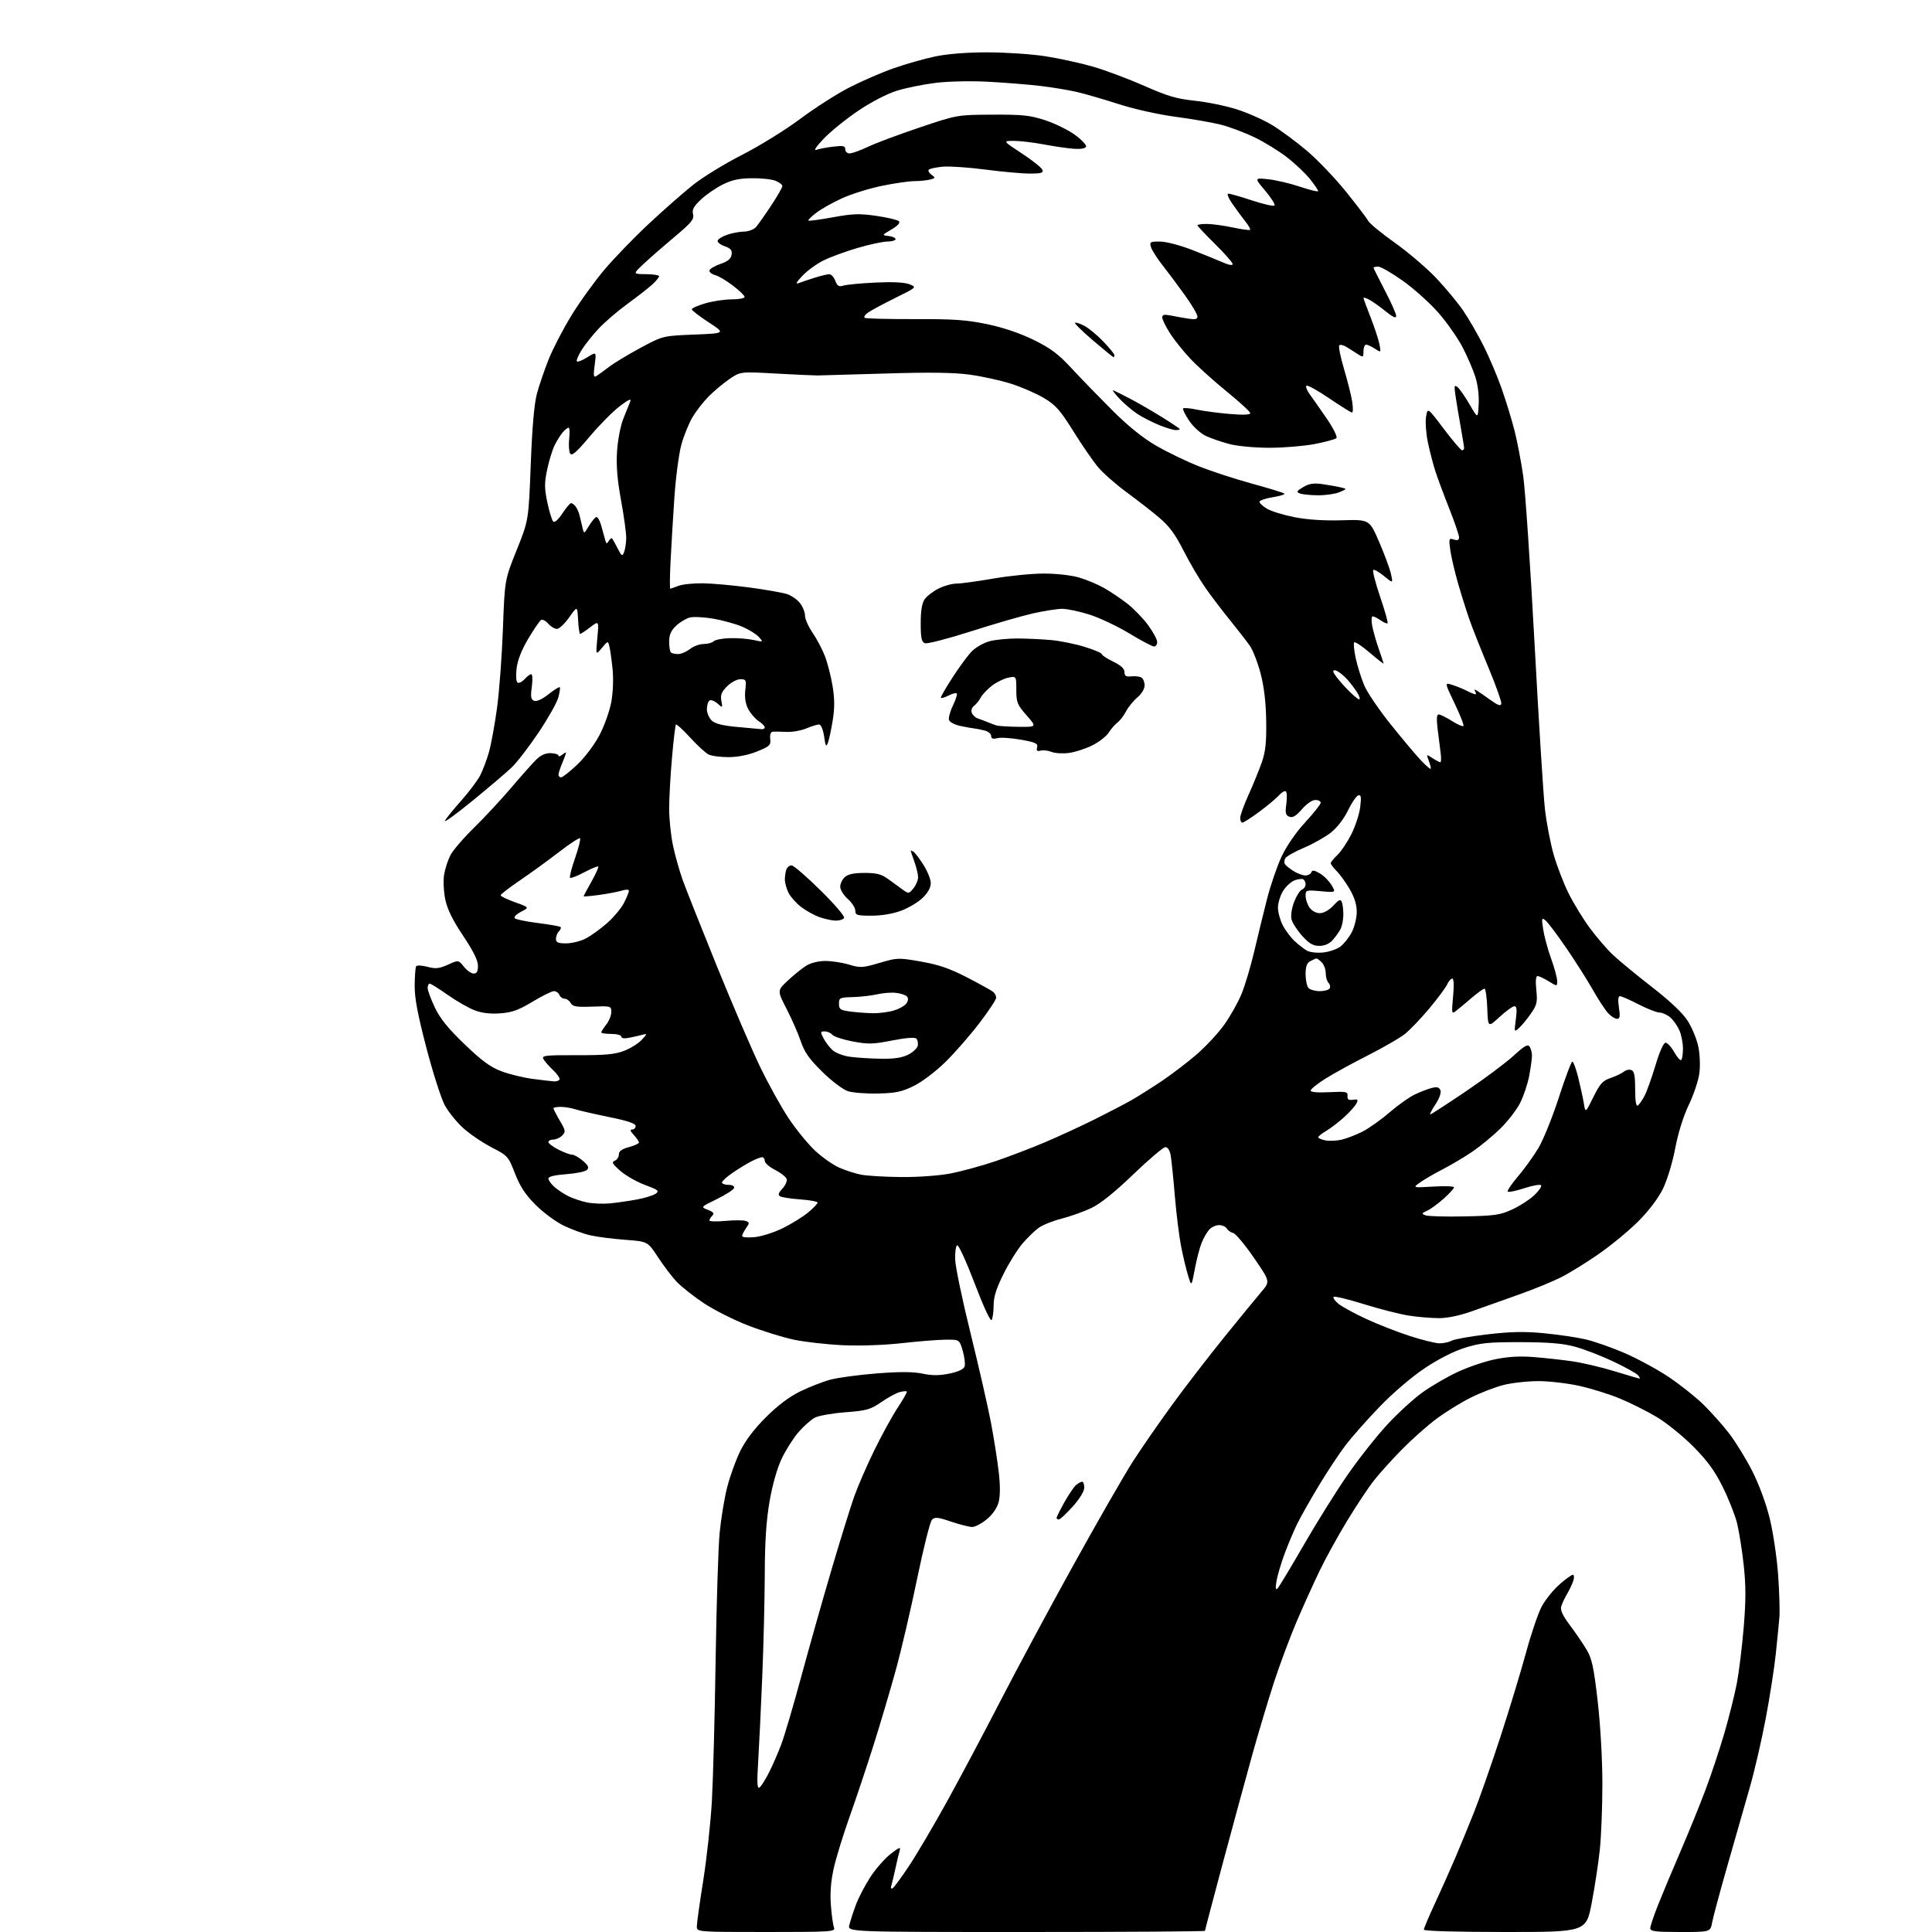 <?xml version="1.0" encoding="UTF-8" standalone="no"?>
<!-- Filename: 85a8b620e320bfad33ffb31c04d42bda7f20e6ca83172480cd5e3a21fc52cc62.svg -->
<!-- Created with https://svgstud.io -->
<svg
  version="1.1"
  xmlns="http://www.w3.org/2000/svg"
  xmlns:xlink="http://www.w3.org/1999/xlink"
  xmlns:svg="http://www.w3.org/2000/svg"
  xmlns:rdf="http://www.w3.org/1999/02/22-rdf-syntax-ns#"
  xmlns:cc="http://creativecommons.org/ns#"
  xmlns:dc="http://purl.org/dc/elements/1.1/"
  viewBox="0 0 768 768"
  width="768"
  height="768"
  role="img"
  aria-labelledby="titleID descID"
>
  <title id="titleID">pop art woman speaking</title>
  <desc id="descID">AI-generated SVG illustration: pop art woman speaking, created on https://svgstud.io</desc>

  <rect width="100%" height="100%" fill="white" />


  <path stroke="none" fill="black" fill-rule="evenodd" d="M304.61,768.00C277.00,768.00 277.00,768.00 277.00,765.75C277.00,764.51 278.15,756.30 279.55,747.50C280.95,738.70 282.49,724.52 282.98,716.00C283.46,707.48 284.14,682.27 284.47,660.00C284.81,637.73 285.53,614.91 286.07,609.29C286.62,603.68 287.95,595.58 289.04,591.29C290.12,587.01 292.43,580.58 294.17,577.00C296.26,572.70 299.73,568.10 304.42,563.42C309.09,558.74 313.73,555.24 318.05,553.13C321.65,551.37 327.05,549.26 330.05,548.45C333.05,547.64 341.33,546.52 348.45,545.96C357.66,545.24 362.94,545.26 366.70,546.04C370.59,546.85 373.45,546.84 377.45,546.01C381.05,545.26 383.09,544.29 383.45,543.15C383.75,542.21 383.41,539.42 382.70,536.97C381.40,532.50 381.40,532.50 375.95,532.54C372.95,532.56 365.14,533.18 358.59,533.92C351.56,534.71 341.93,535.05 335.09,534.74C328.72,534.45 319.90,533.46 315.50,532.53C311.10,531.60 302.86,529.03 297.18,526.82C291.50,524.60 283.63,520.62 279.68,517.97C275.73,515.33 270.98,511.58 269.12,509.65C267.26,507.72 263.88,503.29 261.61,499.82C257.48,493.50 257.48,493.50 248.49,492.84C243.55,492.47 237.30,491.67 234.62,491.05C231.93,490.44 227.21,488.71 224.12,487.23C221.03,485.74 216.01,482.04 212.97,479.01C208.83,474.88 206.77,471.74 204.73,466.50C202.07,459.67 201.85,459.42 195.47,456.12C191.88,454.27 186.80,450.83 184.18,448.47C181.57,446.12 178.25,442.01 176.81,439.35C175.37,436.68 172.07,426.40 169.49,416.50C166.03,403.28 164.80,396.71 164.84,391.74C164.87,388.03 165.13,384.60 165.42,384.13C165.71,383.65 167.73,383.74 169.90,384.32C173.18,385.19 174.56,385.05 178.05,383.48C182.25,381.58 182.25,381.58 184.41,384.29C185.60,385.78 187.35,387.00 188.29,387.00C189.54,387.00 190.00,386.16 190.00,383.90C190.00,381.79 188.13,378.01 184.08,371.96C179.91,365.72 177.82,361.47 177.00,357.51C176.36,354.40 176.15,350.04 176.54,347.70C176.92,345.39 178.04,341.93 179.02,340.00C180.00,338.07 184.25,333.12 188.46,329.00C192.67,324.88 199.35,317.69 203.31,313.03C207.26,308.37 211.72,303.37 213.20,301.92C215.02,300.15 216.91,299.32 218.95,299.39C220.63,299.45 222.00,299.89 222.00,300.37C222.00,300.85 222.68,300.68 223.50,300.00C224.33,299.32 225.00,298.98 225.00,299.26C225.00,299.53 224.32,301.37 223.50,303.35C222.67,305.32 222.00,307.40 222.00,307.97C222.00,308.54 222.48,309.00 223.06,309.00C223.64,309.00 226.53,306.73 229.47,303.94C232.52,301.05 236.31,296.02 238.32,292.19C240.25,288.51 242.36,282.57 243.01,279.00C243.69,275.23 243.90,269.77 243.51,266.00C243.15,262.43 242.59,258.41 242.27,257.07C241.69,254.65 241.69,254.65 239.25,257.57C236.81,260.50 236.81,260.50 237.45,253.60C238.09,246.70 238.09,246.70 234.61,249.35C232.70,250.81 230.90,252.00 230.62,252.00C230.33,252.00 229.96,249.48 229.80,246.41C229.50,240.81 229.50,240.81 226.27,245.41C224.49,247.93 222.30,250.00 221.39,250.00C220.48,250.00 218.92,249.06 217.92,247.91C216.92,246.76 215.64,246.11 215.07,246.46C214.50,246.81 212.21,250.16 209.98,253.91C207.33,258.38 205.74,262.44 205.35,265.72C205.00,268.62 205.17,270.99 205.74,271.34C206.29,271.68 207.54,271.06 208.52,269.98C209.51,268.89 210.71,268.00 211.19,268.00C211.67,268.00 211.77,270.24 211.41,272.98C210.87,277.04 211.04,278.08 212.35,278.58C213.34,278.96 215.53,277.96 218.03,275.98C220.26,274.21 222.28,272.95 222.52,273.19C222.75,273.42 222.48,275.29 221.92,277.33C221.35,279.38 217.80,285.66 214.03,291.28C210.26,296.90 205.44,303.14 203.33,305.14C201.23,307.14 194.19,313.12 187.70,318.42C181.21,323.72 176.33,327.25 176.87,326.25C177.40,325.25 180.35,321.62 183.42,318.18C186.48,314.74 189.85,310.24 190.91,308.18C191.96,306.13 193.52,301.98 194.37,298.97C195.23,295.96 196.66,288.10 197.57,281.50C198.47,274.90 199.53,260.73 199.92,250.00C200.63,230.50 200.63,230.50 205.38,218.67C210.13,206.84 210.13,206.84 210.98,184.67C211.54,169.91 212.36,160.49 213.43,156.50C214.32,153.20 216.42,147.04 218.11,142.81C219.80,138.58 223.89,130.70 227.21,125.31C230.52,119.91 236.43,111.74 240.32,107.14C244.22,102.54 252.15,94.34 257.95,88.93C263.75,83.51 271.65,76.57 275.50,73.50C279.35,70.43 288.13,65.05 295.00,61.55C301.88,58.04 312.24,51.64 318.03,47.31C323.82,42.98 332.59,37.36 337.53,34.82C342.46,32.28 350.40,28.83 355.17,27.16C359.93,25.48 367.36,23.37 371.67,22.46C376.66,21.41 384.22,20.81 392.50,20.81C399.65,20.81 410.00,21.50 415.50,22.35C421.00,23.20 429.55,25.07 434.50,26.50C439.45,27.94 448.60,31.37 454.84,34.12C464.13,38.23 467.77,39.30 474.98,40.05C479.81,40.55 487.31,42.09 491.63,43.46C495.96,44.84 502.30,47.66 505.72,49.73C509.14,51.81 515.39,56.42 519.59,60.00C523.80,63.58 530.76,70.87 535.07,76.22C539.37,81.56 543.36,86.80 543.92,87.84C544.48,88.89 549.22,92.78 554.46,96.49C559.69,100.21 567.08,106.51 570.87,110.49C574.65,114.48 579.55,120.39 581.74,123.62C583.94,126.86 587.54,133.10 589.75,137.50C591.96,141.90 595.17,149.47 596.88,154.32C598.59,159.17 600.91,166.72 602.03,171.10C603.14,175.48 604.71,183.66 605.51,189.28C606.31,194.90 608.33,224.70 609.99,255.50C611.64,286.30 613.51,316.00 614.12,321.50C614.74,327.00 616.31,335.23 617.63,339.79C618.94,344.35 621.64,351.32 623.62,355.29C625.61,359.25 629.40,365.43 632.05,369.00C634.69,372.57 638.80,377.34 641.18,379.59C643.56,381.84 650.51,387.56 656.62,392.31C663.83,397.90 668.84,402.63 670.84,405.75C672.54,408.39 674.44,412.95 675.07,415.88C675.71,418.85 675.92,423.52 675.54,426.50C675.18,429.42 673.29,435.11 671.35,439.15C669.16,443.71 667.10,450.30 665.92,456.50C664.83,462.21 662.72,469.13 661.01,472.62C659.16,476.38 655.41,481.33 651.25,485.49C647.54,489.21 640.45,495.06 635.50,498.50C630.55,501.94 623.77,506.13 620.43,507.80C617.10,509.47 609.67,512.51 603.93,514.55C598.20,516.59 589.90,519.54 585.50,521.11C580.40,522.94 575.51,523.98 572.00,523.98C568.98,523.98 563.58,523.53 560.00,522.97C556.42,522.41 548.39,520.36 542.15,518.41C535.90,516.47 530.50,515.17 530.15,515.52C529.79,515.88 530.62,517.10 532.00,518.24C533.38,519.37 538.29,522.07 542.92,524.22C547.55,526.38 555.41,529.46 560.38,531.07C565.35,532.68 570.70,534.00 572.28,534.00C573.85,534.00 576.04,533.51 577.15,532.92C578.26,532.33 584.63,531.20 591.31,530.42C600.49,529.35 605.98,529.24 613.71,529.97C619.34,530.51 626.80,531.61 630.30,532.42C633.79,533.23 640.81,535.69 645.90,537.90C650.99,540.11 658.83,544.37 663.33,547.37C667.82,550.37 674.04,555.31 677.15,558.35C680.25,561.39 684.85,566.56 687.37,569.83C689.89,573.11 693.99,579.77 696.48,584.64C699.18,589.93 702.00,597.53 703.47,603.50C704.83,609.00 706.34,619.12 706.83,626.00C707.32,632.88 707.54,640.52 707.33,643.00C707.12,645.48 706.48,652.00 705.90,657.50C705.32,663.00 703.54,674.48 701.93,683.00C700.33,691.52 697.47,703.90 695.58,710.50C693.69,717.10 689.70,731.05 686.71,741.50C683.72,751.95 680.97,762.19 680.59,764.25C679.91,768.00 679.91,768.00 667.95,768.00C658.09,768.00 656.00,767.74 656.00,766.53C656.00,765.72 657.39,761.55 659.09,757.28C660.79,753.00 664.80,743.42 668.00,736.00C671.20,728.58 675.69,717.55 677.96,711.50C680.24,705.45 683.63,695.27 685.49,688.87C687.35,682.47 689.57,673.57 690.43,669.08C691.28,664.59 692.50,654.62 693.15,646.92C694.04,636.23 694.04,630.39 693.15,622.13C692.50,616.19 691.30,608.66 690.49,605.41C689.67,602.16 687.09,595.67 684.77,591.00C681.58,584.59 678.69,580.64 673.02,574.94C668.88,570.78 662.35,565.52 658.50,563.23C654.65,560.95 648.12,557.68 644.00,555.97C639.88,554.25 632.67,552.00 628.00,550.95C623.33,549.90 615.96,549.03 611.64,549.02C607.32,549.01 601.02,549.70 597.64,550.56C594.26,551.42 588.36,553.71 584.52,555.64C580.68,557.57 574.60,561.33 571.02,564.00C567.43,566.66 561.26,572.14 557.30,576.17C553.34,580.20 548.33,585.75 546.17,588.50C544.00,591.25 539.22,598.45 535.54,604.50C531.86,610.55 526.90,619.55 524.52,624.50C522.14,629.45 518.07,638.45 515.48,644.50C512.89,650.55 508.85,661.35 506.51,668.50C504.17,675.65 500.20,688.92 497.67,698.00C495.15,707.08 489.92,726.33 486.04,740.78C482.17,755.24 479.00,767.28 479.00,767.53C479.00,767.79 447.04,768.00 407.98,768.00C336.96,768.00 336.96,768.00 337.62,765.25C337.98,763.74 339.13,760.18 340.17,757.35C341.21,754.52 343.78,749.55 345.88,746.31C347.97,743.07 351.61,738.89 353.97,737.02C357.34,734.36 358.13,734.05 357.66,735.57C357.34,736.63 356.59,739.75 356.00,742.50C355.41,745.25 354.67,748.34 354.36,749.38C354.00,750.56 354.18,751.01 354.85,750.59C355.44,750.23 358.37,746.24 361.37,741.72C364.37,737.20 371.06,725.85 376.24,716.50C381.42,707.15 390.98,689.15 397.50,676.50C404.01,663.85 417.17,639.35 426.74,622.06C436.31,604.77 446.91,586.32 450.28,581.06C453.66,575.80 460.69,565.65 465.89,558.50C471.10,551.35 480.46,539.20 486.69,531.50C492.92,523.80 499.58,515.68 501.48,513.45C504.93,509.40 504.93,509.40 498.42,499.95C494.85,494.75 491.15,490.34 490.21,490.14C489.27,489.94 488.14,489.15 487.70,488.39C487.26,487.62 485.87,487.00 484.61,487.00C483.34,487.00 481.58,487.80 480.69,488.79C479.80,489.77 478.44,492.13 477.67,494.04C476.89,495.94 475.67,500.65 474.95,504.50C473.63,511.50 473.63,511.50 472.26,507.00C471.51,504.52 470.27,499.33 469.50,495.45C468.74,491.58 467.62,482.58 467.02,475.45C466.43,468.33 465.68,461.04 465.36,459.25C465.01,457.28 464.18,456.00 463.27,456.00C462.44,456.00 456.70,460.87 450.50,466.83C443.08,473.97 437.40,478.52 433.83,480.21C430.85,481.62 425.57,483.51 422.10,484.40C418.63,485.28 414.51,486.92 412.95,488.04C411.38,489.15 408.48,491.96 406.49,494.28C404.50,496.60 401.10,502.04 398.94,506.37C396.07,512.09 395.00,515.49 394.98,518.87C394.98,521.41 394.62,524.04 394.20,524.71C393.74,525.43 391.04,519.62 387.45,510.21C384.16,501.57 381.03,494.73 380.49,495.00C379.94,495.27 379.59,497.88 379.70,500.79C379.81,503.71 382.59,516.98 385.88,530.29C389.16,543.61 392.81,559.60 393.98,565.83C395.15,572.06 396.52,580.82 397.03,585.29C397.64,590.58 397.61,594.74 396.96,597.16C396.33,599.48 394.55,602.05 392.25,603.95C390.21,605.63 387.61,607.00 386.47,607.00C385.32,607.00 381.56,606.04 378.10,604.88C372.78,603.08 371.61,602.96 370.47,604.13C369.73,604.88 367.08,615.40 364.59,627.50C362.09,639.60 358.26,656.02 356.06,664.00C353.86,671.98 349.86,685.48 347.16,694.00C344.46,702.52 340.19,715.29 337.67,722.36C335.15,729.43 332.33,738.61 331.41,742.75C330.27,747.88 329.91,752.57 330.29,757.40C330.59,761.30 331.15,765.29 331.53,766.25C332.17,767.89 330.49,768.00 304.61,768.00zM598.27,768.00C579.06,768.00 566.00,767.62 566.00,767.07C566.00,766.56 567.98,761.87 570.40,756.66C572.82,751.45 576.40,743.43 578.36,738.84C580.32,734.25 583.72,726.00 585.91,720.50C588.10,715.00 592.83,701.50 596.42,690.50C600.01,679.50 604.59,664.42 606.60,657.00C608.61,649.58 611.42,641.32 612.84,638.64C614.27,635.97 617.42,632.04 619.86,629.89C622.29,627.75 624.70,626.00 625.21,626.00C625.72,626.00 625.83,627.01 625.45,628.25C625.08,629.49 623.97,631.85 623.00,633.50C622.03,635.15 620.95,637.43 620.61,638.56C620.16,640.03 621.16,642.18 624.07,646.06C626.32,649.05 629.31,653.44 630.71,655.80C632.83,659.39 633.56,662.80 635.11,676.30C636.19,685.74 636.97,699.38 636.97,709.00C636.97,718.08 636.52,729.77 635.98,735.00C635.44,740.23 634.00,749.79 632.77,756.25C630.54,768.00 630.54,768.00 598.27,768.00zM301.87,710.58C302.51,710.18 304.21,707.54 305.64,704.71C307.08,701.89 309.30,696.79 310.57,693.40C311.85,690.00 315.44,677.84 318.54,666.36C321.65,654.89 327.05,635.78 330.56,623.89C334.07,612.01 338.12,598.96 339.56,594.89C341.00,590.83 344.59,582.55 347.55,576.50C350.51,570.45 354.71,562.80 356.89,559.51C359.07,556.21 360.68,553.35 360.47,553.14C360.26,552.93 359.01,553.03 357.68,553.37C356.35,553.70 353.07,555.48 350.38,557.33C346.00,560.34 344.54,560.75 336.11,561.39C330.95,561.78 325.48,562.74 323.96,563.52C322.44,564.31 319.52,566.87 317.48,569.22C315.43,571.58 312.41,576.33 310.76,579.79C308.92,583.67 307.06,590.18 305.92,596.79C304.60,604.41 304.05,612.69 304.01,625.50C303.98,635.40 303.53,653.85 303.01,666.50C302.49,679.15 301.75,694.41 301.38,700.40C300.86,708.62 300.98,711.13 301.87,710.58zM507.79,631.50C508.36,630.95 513.07,623.15 518.25,614.16C523.43,605.18 531.32,592.56 535.79,586.12C540.26,579.68 547.37,570.71 551.58,566.17C555.79,561.64 562.04,555.94 565.46,553.49C568.88,551.05 575.03,547.46 579.12,545.52C583.22,543.57 589.93,541.27 594.04,540.40C599.24,539.30 603.92,539.01 609.50,539.44C613.90,539.78 620.85,540.54 624.95,541.13C629.04,541.72 636.63,543.50 641.82,545.10C647.00,546.69 651.47,548.00 651.75,548.00C652.02,548.00 651.75,547.40 651.15,546.68C650.54,545.95 646.10,543.49 641.28,541.20C636.45,538.92 629.58,536.27 626.00,535.31C621.21,534.02 615.54,533.55 604.50,533.53C591.64,533.50 588.47,533.82 582.29,535.77C577.84,537.16 571.71,540.29 566.28,543.92C561.19,547.33 553.69,553.74 548.47,559.15C543.51,564.29 537.40,571.20 534.88,574.50C532.37,577.80 527.60,585.00 524.29,590.50C520.98,596.00 517.15,602.75 515.79,605.50C514.42,608.25 512.13,613.65 510.70,617.50C509.27,621.35 507.80,626.30 507.43,628.50C506.97,631.25 507.08,632.19 507.79,631.50zM420.91,604.00C420.41,604.00 420.00,603.72 420.00,603.37C420.00,603.03 421.41,600.21 423.14,597.12C424.87,594.03 426.98,590.94 427.83,590.25C428.69,589.56 429.75,589.00 430.19,589.00C430.64,589.00 431.00,590.08 431.00,591.39C431.00,592.83 429.16,595.83 426.41,598.89C423.88,601.70 421.41,604.00 420.91,604.00zM299.98,491.78C302.71,491.51 307.78,489.90 311.23,488.19C314.68,486.48 319.19,483.68 321.25,481.97C323.31,480.26 325.00,478.50 325.00,478.06C325.00,477.63 321.91,477.05 318.14,476.78C314.36,476.51 310.73,475.95 310.06,475.54C309.18,474.99 309.45,474.15 311.05,472.45C312.27,471.15 312.99,469.43 312.68,468.60C312.36,467.77 310.28,466.16 308.05,465.02C305.82,463.89 304.00,462.29 304.00,461.48C304.00,460.67 303.53,460.00 302.95,460.00C302.37,460.00 300.46,460.74 298.70,461.64C296.94,462.54 293.59,464.59 291.25,466.19C288.91,467.79 287.00,469.52 287.00,470.05C287.00,470.57 288.16,471.00 289.58,471.00C291.18,471.00 292.02,471.48 291.79,472.25C291.59,472.94 288.52,474.92 284.96,476.66C278.50,479.81 278.50,479.81 281.41,480.94C283.63,481.80 284.05,482.35 283.16,483.24C282.52,483.88 282.00,484.74 282.00,485.16C282.00,485.58 284.89,485.65 288.42,485.33C291.95,485.00 295.58,485.01 296.48,485.36C297.98,485.93 297.99,486.18 296.56,488.21C295.70,489.44 295.00,490.85 295.00,491.35C295.00,491.85 297.24,492.04 299.98,491.78zM582.12,483.54C594.15,483.30 596.37,482.98 601.12,480.79C604.08,479.43 608.00,476.90 609.83,475.18C611.66,473.46 612.91,471.66 612.62,471.19C612.32,470.71 609.35,471.21 606.02,472.31C602.69,473.40 599.69,474.02 599.36,473.69C599.03,473.37 600.82,470.69 603.34,467.74C605.86,464.79 609.52,459.72 611.48,456.47C613.44,453.21 617.12,444.13 619.66,436.28C622.20,428.42 624.61,422.00 625.03,422.00C625.44,422.00 626.48,424.81 627.35,428.25C628.21,431.69 629.21,436.30 629.58,438.50C630.23,442.50 630.23,442.50 633.37,436.14C636.02,430.76 637.08,429.59 640.26,428.51C642.33,427.80 644.68,426.68 645.50,426.00C646.31,425.33 647.66,425.04 648.49,425.36C649.64,425.80 650.00,427.62 650.00,433.03C650.00,437.53 650.37,439.89 651.01,439.50C651.56,439.15 652.77,437.44 653.69,435.69C654.62,433.93 656.59,428.45 658.07,423.50C659.72,418.00 661.28,414.50 662.10,414.50C662.83,414.50 664.38,416.19 665.54,418.26C666.70,420.32 667.96,421.71 668.33,421.34C668.70,420.97 669.00,418.93 669.00,416.80C669.00,414.68 668.39,411.49 667.64,409.72C666.89,407.95 665.29,405.62 664.08,404.55C662.88,403.47 660.90,402.55 659.70,402.51C658.49,402.46 654.70,400.98 651.28,399.21C647.86,397.44 644.57,396.00 643.97,396.00C643.24,396.00 643.10,397.51 643.55,400.50C644.09,404.06 643.93,405.00 642.79,405.00C642.00,405.00 640.41,403.99 639.25,402.75C638.10,401.51 635.37,397.35 633.19,393.50C631.01,389.65 626.28,382.19 622.67,376.92C619.07,371.66 615.35,366.71 614.41,365.93C612.82,364.61 612.75,364.86 613.44,369.44C613.85,372.16 615.26,377.38 616.59,381.06C617.92,384.73 619.00,388.74 619.00,389.95C619.00,392.16 619.00,392.16 615.63,390.08C613.78,388.94 611.79,388.00 611.20,388.00C610.52,388.00 610.34,389.94 610.71,393.50C611.21,398.35 610.96,399.45 608.56,402.91C607.07,405.07 604.95,407.64 603.86,408.63C601.90,410.40 601.88,410.36 602.57,405.21C603.08,401.31 602.94,400.00 601.99,400.00C601.29,400.00 598.65,401.91 596.11,404.25C591.50,408.50 591.50,408.50 591.21,400.75C591.05,396.49 590.55,393.00 590.10,393.00C589.65,393.00 587.31,394.69 584.89,396.77C582.48,398.84 579.70,401.15 578.73,401.90C577.06,403.20 577.00,402.87 577.62,396.14C578.04,391.68 577.92,389.00 577.30,389.00C576.76,389.00 575.84,390.06 575.25,391.35C574.66,392.65 571.45,396.96 568.12,400.94C564.79,404.91 560.44,409.46 558.45,411.04C556.46,412.62 549.81,416.46 543.67,419.57C537.52,422.68 529.92,426.86 526.76,428.86C523.60,430.86 521.01,432.96 521.01,433.52C521.00,434.15 523.79,434.40 528.41,434.16C535.13,433.83 535.80,433.96 535.66,435.65C535.54,437.05 536.07,437.42 537.83,437.17C539.84,436.89 540.01,437.11 539.13,438.76C538.57,439.81 536.36,442.25 534.22,444.18C532.09,446.11 528.92,448.53 527.17,449.56C525.43,450.59 524.00,451.73 524.00,452.09C524.00,452.45 525.27,453.00 526.81,453.31C528.36,453.62 531.22,453.51 533.18,453.07C535.14,452.63 538.86,451.21 541.44,449.92C544.02,448.63 548.88,445.20 552.23,442.30C555.59,439.39 560.17,436.14 562.41,435.07C564.66,434.00 567.73,432.82 569.24,432.45C571.27,431.96 572.14,432.21 572.61,433.42C572.97,434.37 572.14,436.70 570.60,439.02C569.16,441.21 568.23,443.00 568.55,443.00C568.87,443.00 575.18,438.91 582.59,433.91C589.99,428.90 598.55,422.53 601.60,419.73C606.02,415.69 607.35,414.94 608.07,416.07C608.56,416.86 608.98,418.43 608.98,419.57C608.99,420.70 608.51,424.28 607.91,427.53C607.31,430.77 605.68,435.67 604.29,438.41C602.90,441.16 599.33,445.78 596.36,448.68C593.39,451.58 588.38,455.70 585.23,457.84C582.08,459.98 576.80,463.11 573.50,464.81C570.20,466.51 566.15,468.86 564.50,470.04C561.50,472.17 561.50,472.17 569.75,471.68C574.29,471.41 578.00,471.54 578.00,471.98C578.00,472.41 576.18,474.42 573.95,476.43C571.72,478.44 568.75,480.61 567.35,481.25C565.07,482.29 565.00,482.48 566.66,483.11C567.67,483.50 574.63,483.70 582.12,483.54zM242.50,478.36C245.25,478.09 250.08,477.39 253.23,476.81C256.38,476.22 259.73,475.18 260.67,474.50C262.17,473.40 261.64,472.97 256.44,471.05C253.17,469.85 248.75,467.33 246.61,465.45C243.45,462.69 243.03,461.93 244.36,461.42C245.26,461.07 246.00,459.95 246.00,458.93C246.00,457.61 247.16,456.77 250.00,456.00C252.20,455.41 254.00,454.58 254.00,454.15C254.00,453.72 253.08,452.39 251.96,451.19C250.53,449.66 250.33,449.00 251.29,449.00C252.05,449.00 252.67,448.37 252.67,447.60C252.67,446.61 249.48,445.54 242.08,444.03C236.26,442.84 230.20,441.45 228.60,440.93C227.01,440.42 224.42,440.00 222.85,440.00C221.28,440.00 220.00,440.26 220.00,440.57C220.00,440.89 221.14,443.09 222.53,445.47C224.86,449.44 224.94,449.92 223.46,451.40C222.58,452.28 220.99,453.00 219.93,453.00C218.87,453.00 218.00,453.44 218.00,453.98C218.00,454.52 219.78,455.87 221.96,456.98C224.14,458.09 226.59,459.00 227.40,459.00C228.22,459.00 230.15,460.09 231.69,461.43C233.86,463.30 234.23,464.14 233.32,465.06C232.67,465.72 228.96,466.48 225.07,466.76C220.55,467.09 218.00,467.70 218.00,468.46C218.00,469.12 219.01,470.58 220.25,471.71C221.49,472.84 224.00,474.52 225.83,475.45C227.66,476.37 231.03,477.51 233.33,477.98C235.62,478.45 239.75,478.62 242.50,478.36zM358.14,467.89C364.80,467.95 373.17,467.36 377.70,466.50C382.06,465.67 390.10,463.48 395.56,461.64C401.03,459.79 410.00,456.36 415.50,454.02C421.00,451.68 429.98,447.54 435.45,444.81C440.92,442.08 447.45,438.67 449.95,437.23C452.45,435.79 457.67,432.50 461.54,429.92C465.41,427.34 471.64,422.61 475.37,419.42C479.11,416.23 484.18,410.81 486.63,407.37C489.09,403.93 492.21,398.36 493.58,394.99C494.95,391.62 497.20,384.06 498.58,378.18C499.96,372.31 502.23,363.00 503.63,357.50C505.03,352.00 507.65,344.35 509.45,340.50C511.44,336.26 515.15,330.88 518.87,326.85C522.24,323.19 525.00,319.70 525.00,319.10C525.00,318.49 524.04,318.00 522.86,318.00C521.63,318.00 519.35,319.57 517.53,321.68C515.20,324.37 513.88,325.17 512.55,324.66C511.03,324.08 510.83,323.22 511.34,319.52C511.68,317.08 511.57,314.85 511.11,314.57C510.65,314.28 509.42,315.01 508.38,316.18C507.35,317.35 503.86,320.26 500.64,322.65C497.42,325.04 494.38,327.00 493.89,327.00C493.40,327.00 493.00,326.16 493.00,325.12C493.00,324.09 494.51,319.93 496.35,315.87C498.19,311.82 500.55,306.02 501.60,303.00C503.08,298.72 503.46,295.05 503.33,286.50C503.21,279.10 502.48,272.94 501.10,267.69C499.97,263.40 498.05,258.45 496.82,256.69C495.60,254.94 492.10,250.43 489.05,246.67C486.00,242.92 481.55,237.07 479.17,233.67C476.79,230.28 472.87,223.62 470.47,218.87C467.18,212.37 464.79,209.14 460.80,205.77C457.89,203.30 452.03,198.75 447.79,195.64C443.56,192.53 438.46,188.04 436.48,185.67C434.49,183.29 430.08,176.89 426.68,171.43C421.43,163.03 419.65,161.01 414.99,158.23C411.97,156.42 406.06,153.85 401.86,152.52C397.66,151.19 390.24,149.57 385.36,148.91C379.11,148.07 369.28,147.94 352.00,148.48C338.52,148.89 326.38,149.24 325.00,149.25C323.62,149.26 316.15,148.92 308.40,148.49C294.29,147.70 294.29,147.70 289.85,150.76C287.41,152.44 283.71,155.55 281.63,157.66C279.55,159.77 276.69,163.47 275.26,165.88C273.83,168.28 271.85,173.17 270.86,176.74C269.87,180.30 268.62,189.81 268.07,197.86C267.53,205.91 266.84,217.34 266.55,223.25C266.26,229.16 266.21,234.00 266.44,234.00C266.68,234.00 268.14,233.50 269.68,232.89C271.23,232.28 275.59,231.82 279.36,231.87C283.13,231.92 291.46,232.67 297.86,233.53C304.26,234.39 310.96,235.56 312.73,236.12C314.51,236.68 316.88,238.30 317.98,239.71C319.09,241.12 320.00,243.37 320.00,244.70C320.00,246.04 321.34,249.08 322.97,251.46C324.60,253.83 326.80,257.96 327.85,260.64C328.90,263.31 330.28,268.66 330.93,272.53C331.79,277.68 331.82,281.35 331.04,286.22C330.46,289.88 329.60,293.90 329.14,295.16C328.41,297.12 328.19,296.77 327.59,292.72C327.15,289.84 326.36,288.00 325.56,288.00C324.84,288.00 322.55,288.71 320.47,289.58C318.39,290.44 314.85,291.06 312.60,290.94C310.34,290.83 307.91,290.79 307.18,290.87C306.35,290.95 305.98,292.02 306.18,293.74C306.47,296.21 305.97,296.69 301.00,298.70C297.55,300.11 293.33,300.95 289.68,300.97C286.49,300.99 282.89,300.52 281.68,299.92C280.48,299.33 277.17,296.30 274.33,293.18C271.48,290.07 268.94,287.74 268.69,288.01C268.44,288.28 267.73,294.25 267.12,301.27C266.50,308.29 266.00,317.37 266.00,321.45C266.00,325.53 266.68,332.12 267.52,336.09C268.35,340.06 270.11,346.27 271.41,349.90C272.72,353.53 278.81,368.88 284.94,384.00C291.08,399.12 298.79,417.10 302.09,423.94C305.38,430.79 310.50,440.03 313.46,444.49C316.43,448.94 321.15,454.74 323.96,457.37C326.77,459.99 331.08,463.03 333.55,464.13C336.02,465.22 339.94,466.49 342.27,466.95C344.60,467.41 351.74,467.83 358.14,467.89zM349.00,434.69C344.32,434.80 338.93,434.37 337.00,433.74C335.06,433.10 330.53,429.67 326.85,426.05C321.69,420.97 319.78,418.26 318.35,414.00C317.34,410.98 314.80,405.18 312.72,401.13C308.92,393.76 308.92,393.76 313.21,389.75C315.57,387.55 318.85,384.90 320.50,383.88C322.29,382.76 325.35,382.01 328.09,382.00C330.62,382.00 334.86,382.65 337.52,383.45C341.99,384.80 342.89,384.75 349.63,382.77C356.75,380.67 357.14,380.66 366.21,382.26C373.27,383.51 377.66,385.03 384.50,388.58C389.45,391.14 394.06,393.70 394.75,394.25C395.44,394.79 396.00,395.86 396.00,396.61C396.00,397.36 392.99,401.91 389.30,406.73C385.62,411.56 379.54,418.51 375.80,422.18C371.94,425.96 366.50,430.08 363.25,431.68C358.48,434.02 356.06,434.53 349.00,434.69zM220.19,429.87C221.12,429.94 222.12,429.62 222.41,429.15C222.69,428.69 221.56,427.00 219.88,425.40C218.20,423.81 216.45,421.80 215.99,420.95C215.25,419.59 216.83,419.41 229.32,419.45C240.59,419.49 244.44,419.14 248.10,417.72C250.63,416.75 253.78,414.78 255.10,413.35C257.29,410.98 257.32,410.80 255.50,411.30C254.40,411.60 252.04,412.15 250.25,412.50C248.19,412.92 247.00,412.76 247.00,412.08C247.00,411.49 245.20,411.00 243.00,411.00C240.80,411.00 239.00,410.73 239.00,410.41C239.00,410.08 239.90,408.67 241.00,407.27C242.10,405.87 243.00,403.64 243.00,402.30C243.00,399.91 242.86,399.87 235.41,400.15C229.09,400.38 227.66,400.14 226.86,398.71C226.33,397.77 225.23,397.00 224.42,397.00C223.60,397.00 222.68,396.32 222.36,395.50C222.05,394.68 221.07,394.00 220.20,394.00C219.33,394.00 215.50,395.89 211.68,398.20C206.13,401.55 203.55,402.48 198.83,402.82C194.86,403.11 191.52,402.71 188.64,401.60C186.27,400.70 181.48,397.95 177.97,395.48C174.47,393.02 171.25,391.00 170.80,391.00C170.36,391.00 170.00,391.79 170.00,392.75C170.00,393.71 171.29,397.20 172.86,400.50C174.94,404.88 178.14,408.83 184.68,415.11C191.59,421.75 194.96,424.21 199.39,425.87C202.55,427.06 208.15,428.41 211.82,428.89C215.49,429.36 219.26,429.80 220.19,429.87zM350.00,420.86C355.35,420.96 358.50,420.50 361.00,419.25C362.92,418.29 364.65,416.66 364.84,415.64C365.03,414.62 364.77,413.37 364.25,412.85C363.67,412.27 360.04,412.55 354.64,413.61C347.06,415.10 345.11,415.15 338.98,414.00C335.13,413.27 331.48,412.07 330.86,411.34C330.25,410.60 328.90,410.00 327.85,410.00C326.10,410.00 326.06,410.21 327.37,412.75C328.15,414.27 329.77,416.39 330.96,417.46C332.15,418.54 335.23,419.72 337.81,420.08C340.39,420.44 345.88,420.79 350.00,420.86zM347.00,402.77C349.48,402.81 353.25,402.32 355.39,401.67C357.53,401.03 359.77,399.72 360.37,398.78C361.10,397.61 361.13,396.73 360.44,396.04C359.89,395.49 357.94,394.87 356.12,394.67C354.29,394.47 350.93,394.73 348.65,395.26C346.37,395.78 342.02,396.28 339.00,396.36C333.84,396.49 333.50,396.65 333.50,399.00C333.50,401.21 334.03,401.57 338.00,402.10C340.48,402.43 344.52,402.73 347.00,402.77zM524.64,394.00C526.42,394.00 528.18,393.51 528.55,392.91C528.92,392.31 528.72,391.32 528.11,390.71C527.50,390.10 527.00,388.37 527.00,386.87C527.00,385.37 526.29,383.44 525.43,382.57C524.56,381.71 523.63,381.00 523.36,381.00C523.09,381.00 522.00,381.47 520.93,382.04C519.49,382.81 519.00,384.14 519.00,387.34C519.00,389.68 519.54,392.14 520.20,392.80C520.86,393.46 522.86,394.00 524.64,394.00zM525.86,378.64C528.26,378.41 531.38,377.36 532.80,376.30C534.21,375.25 536.26,372.67 537.35,370.56C538.44,368.46 539.33,364.83 539.33,362.49C539.33,359.63 538.41,356.66 536.50,353.41C534.94,350.75 532.62,347.53 531.33,346.24C530.05,344.96 529.00,343.56 529.00,343.13C529.00,342.70 530.17,341.26 531.60,339.92C533.03,338.59 535.53,334.87 537.16,331.67C538.78,328.46 540.38,323.56 540.71,320.78C541.19,316.71 541.04,315.82 539.91,316.19C539.13,316.45 537.30,319.14 535.84,322.17C534.26,325.45 531.52,329.01 529.07,330.95C526.80,332.74 521.97,335.47 518.32,337.00C514.67,338.54 511.34,340.43 510.91,341.20C510.48,341.96 510.44,343.03 510.81,343.57C511.19,344.11 512.72,345.32 514.21,346.27C515.71,347.22 517.81,348.00 518.88,348.00C519.96,348.00 521.03,347.44 521.28,346.75C521.62,345.80 522.42,345.90 524.61,347.16C526.20,348.08 528.30,350.17 529.29,351.82C531.08,354.82 531.08,354.82 525.04,354.27C519.17,353.74 519.00,353.79 519.00,356.14C519.00,357.47 519.70,359.56 520.56,360.78C521.47,362.08 523.16,363.00 524.66,363.00C526.19,363.00 528.31,361.81 529.99,360.01C532.28,357.56 532.90,357.30 533.40,358.59C533.73,359.45 534.00,361.73 534.00,363.65C534.00,365.56 533.49,368.11 532.88,369.32C532.26,370.52 530.83,372.51 529.70,373.75C528.39,375.19 526.50,376.00 524.44,376.00C521.97,376.00 520.41,375.09 517.64,372.03C515.67,369.84 513.76,366.89 513.41,365.48C513.03,363.98 513.45,361.10 514.43,358.54C515.35,356.14 516.75,353.93 517.55,353.62C518.35,353.31 519.00,352.40 519.00,351.59C519.00,350.78 518.59,349.86 518.08,349.55C517.58,349.24 516.01,349.43 514.58,349.97C513.16,350.51 511.10,352.42 510.00,354.23C508.91,356.03 508.01,358.98 508.00,360.79C508.00,362.60 508.86,365.75 509.91,367.79C510.96,369.83 513.10,372.68 514.66,374.12C516.22,375.56 518.40,377.25 519.50,377.89C520.60,378.53 523.46,378.87 525.86,378.64zM225.04,375.00C227.26,375.00 230.75,374.15 232.79,373.10C234.83,372.06 238.66,369.30 241.29,366.98C243.93,364.66 246.96,361.03 248.04,358.92C249.12,356.81 250.00,354.65 250.00,354.13C250.00,353.55 248.92,353.51 247.25,354.02C245.74,354.49 241.69,355.26 238.25,355.74C234.81,356.21 232.00,356.46 232.00,356.29C232.00,356.11 233.40,353.48 235.12,350.44C236.84,347.40 238.04,344.71 237.80,344.47C237.56,344.22 235.06,345.25 232.25,346.75C229.44,348.25 226.90,349.23 226.60,348.94C226.31,348.64 227.20,345.11 228.60,341.10C230.00,337.09 230.88,333.55 230.57,333.24C230.26,332.93 226.52,335.37 222.25,338.66C217.99,341.96 211.01,347.02 206.75,349.91C202.49,352.81 199.00,355.50 199.00,355.89C199.00,356.29 201.58,357.53 204.73,358.66C210.47,360.71 210.47,360.71 207.12,362.44C205.25,363.41 204.15,364.55 204.64,365.03C205.11,365.50 209.28,366.36 213.91,366.93C218.53,367.51 222.55,368.22 222.84,368.51C223.13,368.80 222.83,369.57 222.18,370.22C221.53,370.87 221.00,372.21 221.00,373.20C221.00,374.64 221.82,375.00 225.04,375.00zM332.19,365.96C330.71,365.93 327.81,365.31 325.75,364.57C323.68,363.84 320.42,362.03 318.50,360.57C316.57,359.10 314.32,356.59 313.50,355.00C312.67,353.40 312.00,350.99 312.00,349.63C312.00,348.27 312.27,346.45 312.61,345.58C312.94,344.71 313.86,344.00 314.66,344.00C315.45,344.00 320.63,348.46 326.16,353.92C331.78,359.46 335.93,364.31 335.55,364.92C335.18,365.51 333.67,365.98 332.19,365.96zM346.46,364.00C340.68,364.00 340.00,363.79 340.00,362.01C340.00,360.91 338.65,358.81 337.00,357.34C335.35,355.87 334.00,353.69 334.00,352.49C334.00,351.29 334.82,349.57 335.83,348.65C337.10,347.50 339.48,347.00 343.68,347.00C348.50,347.00 350.38,347.49 353.10,349.47C354.97,350.82 357.57,352.71 358.88,353.67C361.18,355.34 361.32,355.32 363.13,353.09C364.16,351.82 364.98,349.82 364.96,348.64C364.93,347.46 364.26,344.70 363.47,342.50C362.68,340.30 362.02,338.36 362.02,338.19C362.01,338.02 362.49,338.19 363.10,338.56C363.70,338.93 365.50,341.30 367.10,343.82C368.69,346.33 370.00,349.60 370.00,351.08C370.00,352.78 368.83,354.91 366.81,356.88C365.06,358.59 361.22,360.90 358.27,362.00C354.95,363.24 350.48,364.00 346.46,364.00zM568.71,305.62C568.90,305.43 568.58,304.03 568.00,302.51C566.95,299.74 566.95,299.74 569.44,301.37C570.81,302.27 572.21,303.00 572.55,303.00C572.90,303.00 572.95,301.31 572.67,299.25C572.39,297.19 571.85,292.91 571.47,289.75C570.98,285.72 571.11,284.00 571.90,284.00C572.53,284.00 574.87,285.16 577.11,286.57C579.36,287.99 581.43,288.90 581.73,288.60C582.03,288.30 580.46,284.28 578.25,279.66C574.21,271.25 574.21,271.25 577.36,272.27C579.09,272.82 581.69,273.89 583.15,274.64C584.61,275.39 586.10,276.00 586.46,276.00C586.82,276.00 586.80,275.48 586.40,274.85C585.92,274.06 586.14,273.96 587.10,274.54C587.87,275.01 590.30,276.69 592.50,278.27C595.45,280.40 596.58,280.79 596.79,279.75C596.95,278.98 594.66,272.53 591.70,265.42C588.74,258.31 585.36,249.80 584.20,246.50C583.04,243.20 580.98,236.68 579.63,232.00C578.28,227.32 576.87,221.32 576.51,218.66C575.89,214.08 575.96,213.85 577.93,214.48C579.41,214.95 580.00,214.70 580.00,213.59C580.00,212.74 578.26,207.64 576.14,202.27C574.01,196.90 571.53,190.24 570.63,187.48C569.73,184.72 568.38,179.51 567.62,175.92C566.87,172.32 566.53,167.70 566.88,165.66C567.50,161.95 567.50,161.95 573.93,170.48C577.47,175.16 580.73,179.00 581.18,179.00C581.63,179.00 582.00,178.60 582.00,178.11C582.00,177.62 581.36,173.68 580.59,169.36C579.81,165.04 578.90,159.52 578.55,157.10C578.00,153.22 578.11,152.85 579.46,153.96C580.30,154.66 582.45,157.77 584.24,160.87C587.50,166.50 587.50,166.50 587.80,160.67C587.99,157.13 587.44,152.80 586.43,149.67C585.51,146.82 583.23,141.57 581.38,138.00C579.52,134.43 575.28,128.36 571.95,124.51C568.62,120.67 562.27,114.94 557.84,111.76C553.40,108.59 548.92,106.00 547.89,106.00C546.85,106.00 546.00,106.19 546.00,106.42C546.00,106.65 548.02,110.71 550.50,115.45C552.98,120.18 555.00,124.74 555.00,125.59C555.00,126.68 553.76,126.13 550.75,123.70C548.41,121.81 545.49,119.74 544.25,119.10C543.01,118.45 542.00,118.16 542.00,118.44C542.00,118.72 543.29,122.22 544.86,126.22C546.43,130.23 548.00,135.01 548.35,136.86C549.00,140.23 549.00,140.23 546.53,138.61C545.18,137.73 543.60,137.00 543.04,137.00C542.47,137.00 542.00,138.18 542.00,139.62C542.00,142.09 541.88,142.15 539.75,140.77C538.51,139.96 536.51,138.69 535.30,137.94C534.08,137.19 532.77,136.89 532.39,137.28C532.00,137.67 532.85,141.93 534.29,146.74C535.72,151.56 537.18,157.41 537.53,159.75C537.89,162.09 537.85,164.00 537.45,164.00C537.05,164.00 532.97,161.45 528.37,158.33C523.78,155.20 519.71,152.96 519.33,153.34C518.95,153.72 519.55,155.26 520.66,156.76C521.77,158.27 524.80,162.60 527.40,166.39C530.06,170.29 531.73,173.67 531.24,174.16C530.77,174.63 526.88,175.69 522.60,176.51C518.32,177.33 510.23,178.00 504.62,178.00C498.84,178.00 491.96,177.36 488.73,176.52C485.61,175.70 481.36,174.24 479.31,173.27C477.20,172.27 474.31,169.62 472.68,167.19C471.09,164.82 470.03,162.64 470.32,162.34C470.62,162.05 473.03,162.26 475.68,162.82C478.33,163.39 484.21,164.16 488.75,164.55C494.09,165.01 497.00,164.90 497.00,164.25C497.00,163.70 492.83,159.86 487.73,155.71C482.63,151.57 476.13,145.72 473.28,142.70C470.43,139.69 466.72,135.06 465.05,132.42C463.37,129.77 462.00,126.97 462.00,126.18C462.00,125.10 462.80,124.91 465.25,125.40C467.04,125.76 470.19,126.32 472.25,126.65C475.16,127.12 476.00,126.92 476.00,125.78C476.00,124.98 473.78,121.21 471.06,117.41C468.34,113.61 464.34,108.25 462.17,105.50C460.00,102.75 457.92,99.49 457.54,98.25C456.91,96.16 457.17,96.00 461.18,96.03C463.63,96.05 469.18,97.51 474.00,99.39C478.68,101.22 484.19,103.46 486.25,104.37C488.52,105.37 490.00,105.61 490.00,104.97C490.00,104.38 486.85,100.80 483.00,97.00C479.15,93.20 476.00,89.85 476.00,89.55C476.00,89.25 477.69,89.01 479.75,89.02C481.81,89.03 486.43,89.66 490.00,90.41C493.57,91.17 496.69,91.60 496.93,91.38C497.17,91.15 496.39,89.74 495.20,88.23C494.01,86.73 491.69,83.59 490.05,81.25C488.37,78.86 487.60,76.99 488.28,76.98C488.95,76.97 493.20,78.19 497.72,79.68C502.24,81.17 506.25,82.08 506.63,81.70C507.01,81.32 505.36,78.69 502.97,75.85C498.61,70.68 498.61,70.68 504.10,71.25C507.12,71.56 512.83,72.90 516.79,74.23C520.76,75.56 524.00,76.34 524.00,75.96C524.00,75.59 522.54,73.44 520.75,71.19C518.96,68.94 514.83,65.03 511.56,62.50C508.29,59.96 502.44,56.38 498.56,54.52C494.68,52.66 488.74,50.44 485.38,49.58C482.01,48.72 473.91,47.30 467.38,46.44C460.67,45.55 450.93,43.39 445.00,41.48C439.23,39.62 431.80,37.45 428.50,36.66C425.20,35.86 418.45,34.74 413.50,34.15C408.55,33.57 399.10,32.82 392.50,32.48C385.70,32.13 376.72,32.34 371.77,32.96C366.97,33.56 360.12,34.96 356.53,36.06C352.71,37.24 346.41,40.50 341.26,43.96C336.44,47.20 330.25,52.20 327.50,55.07C324.48,58.22 323.29,60.00 324.50,59.57C325.60,59.18 328.64,58.60 331.25,58.29C335.22,57.82 336.00,57.99 336.00,59.36C336.00,60.26 336.79,61.00 337.75,60.99C338.71,60.98 341.98,59.81 345.00,58.37C348.02,56.93 357.25,53.48 365.50,50.70C380.50,45.65 380.50,45.65 394.50,45.58C406.53,45.52 409.49,45.83 415.50,47.81C419.35,49.07 424.67,51.68 427.31,53.61C429.96,55.54 431.95,57.64 431.74,58.28C431.50,59.00 429.66,59.33 426.93,59.15C424.49,58.98 419.12,58.20 415.00,57.42C410.88,56.64 405.50,56.00 403.05,56.00C398.59,56.00 398.59,56.00 406.18,60.98C410.36,63.72 414.03,66.65 414.36,67.48C414.83,68.73 413.94,69.00 409.39,69.00C406.34,69.00 398.36,68.28 391.67,67.41C384.98,66.53 377.35,66.02 374.73,66.26C372.10,66.51 369.63,67.04 369.23,67.44C368.83,67.84 369.30,68.75 370.27,69.46C371.93,70.67 371.90,70.79 369.77,71.36C368.52,71.70 365.70,71.98 363.50,72.00C361.30,72.01 355.45,72.86 350.50,73.89C345.55,74.91 338.48,77.12 334.79,78.79C331.10,80.47 326.47,83.06 324.51,84.56C322.55,86.06 321.13,87.46 321.35,87.68C321.57,87.90 325.96,87.31 331.11,86.37C339.03,84.92 341.69,84.84 348.42,85.82C352.80,86.46 356.81,87.41 357.34,87.94C357.95,88.55 356.88,89.73 354.40,91.20C350.50,93.50 350.50,93.50 353.25,93.82C354.76,93.99 356.00,94.55 356.00,95.07C356.00,95.58 354.54,96.01 352.75,96.02C350.96,96.03 345.68,97.16 341.00,98.53C336.32,99.90 330.24,102.12 327.49,103.47C324.73,104.81 320.91,107.58 318.99,109.61C316.52,112.22 316.08,113.08 317.50,112.53C318.60,112.11 321.48,111.14 323.91,110.38C326.33,109.62 328.93,109.00 329.68,109.00C330.43,109.00 331.50,110.18 332.04,111.61C332.84,113.72 333.47,114.09 335.27,113.53C336.50,113.15 342.23,112.60 348.00,112.32C354.88,111.99 359.54,112.22 361.50,112.99C364.50,114.17 364.50,114.17 355.87,118.44C351.13,120.79 346.26,123.41 345.05,124.25C343.84,125.10 343.26,126.04 343.76,126.35C344.26,126.66 353.18,126.88 363.58,126.85C379.14,126.79 384.28,127.16 392.50,128.88C398.90,130.23 405.53,132.48 410.93,135.13C417.64,138.43 420.70,140.72 425.93,146.37C429.54,150.27 436.79,157.74 442.03,162.98C448.40,169.35 454.19,174.03 459.53,177.13C463.91,179.68 471.59,183.39 476.59,185.37C481.59,187.35 491.14,190.47 497.81,192.29C504.48,194.11 510.21,195.88 510.55,196.21C510.88,196.55 508.78,197.20 505.89,197.66C502.99,198.12 500.63,198.95 500.66,199.50C500.68,200.05 502.06,201.30 503.73,202.28C505.41,203.25 510.31,204.75 514.64,205.60C519.71,206.59 526.38,207.03 533.43,206.82C544.37,206.50 544.37,206.50 548.20,215.36C550.31,220.23 552.43,225.96 552.91,228.09C553.78,231.96 553.78,231.96 550.22,229.03C548.26,227.41 546.32,226.30 545.91,226.56C545.49,226.81 546.71,231.58 548.60,237.15C550.50,242.73 551.84,247.49 551.59,247.75C551.34,248.00 550.10,247.48 548.84,246.60C547.58,245.72 546.16,245.00 545.67,245.00C545.18,245.00 545.09,246.69 545.47,248.75C545.86,250.81 547.03,254.96 548.09,257.97C549.14,260.97 550.00,263.59 550.00,263.79C550.00,263.99 547.51,262.03 544.48,259.44C541.44,256.84 538.66,255.00 538.32,255.35C537.97,255.70 538.25,258.58 538.94,261.74C539.64,264.91 541.16,269.75 542.33,272.50C543.49,275.25 548.23,282.23 552.86,288.00C557.49,293.77 562.87,300.18 564.82,302.23C566.77,304.28 568.52,305.81 568.71,305.62zM424.96,299.30C422.50,299.63 419.38,299.45 418.01,298.89C416.65,298.34 414.69,298.11 413.67,298.38C412.26,298.75 411.92,298.43 412.27,297.07C412.67,295.55 411.68,295.09 405.83,294.04C402.03,293.36 397.81,293.08 396.46,293.42C394.67,293.87 394.00,293.63 394.00,292.54C394.00,291.71 392.81,290.74 391.36,290.38C389.91,290.01 388.00,289.64 387.11,289.54C386.23,289.45 383.78,289.01 381.67,288.56C379.56,288.11 377.58,287.08 377.27,286.27C376.96,285.45 377.64,282.86 378.79,280.50C379.94,278.14 380.62,275.95 380.31,275.64C380.00,275.33 378.45,275.75 376.87,276.57C375.29,277.38 374.00,277.70 374.00,277.28C374.00,276.85 376.18,273.12 378.84,269.00C381.50,264.88 384.94,260.26 386.47,258.75C388.01,257.24 391.12,255.51 393.38,254.89C395.65,254.28 400.65,253.80 404.50,253.81C408.35,253.83 414.43,254.11 418.00,254.45C421.57,254.79 427.54,256.01 431.25,257.16C434.96,258.31 438.00,259.60 438.00,260.04C438.00,260.47 440.02,261.80 442.50,263.00C445.59,264.50 447.00,265.80 447.00,267.16C447.00,268.73 447.58,269.09 449.75,268.86C451.26,268.70 453.06,268.92 453.75,269.35C454.44,269.77 455.00,271.18 455.00,272.47C455.00,273.84 453.79,275.84 452.10,277.26C450.51,278.60 448.49,281.09 447.61,282.79C446.73,284.49 445.21,286.47 444.24,287.19C443.26,287.91 441.69,289.71 440.75,291.19C439.81,292.67 436.87,294.97 434.22,296.29C431.58,297.62 427.41,298.98 424.96,299.30zM302.75,289.86C303.44,289.94 304.00,289.60 304.00,289.12C304.00,288.63 302.88,287.50 301.52,286.61C300.16,285.71 298.31,283.56 297.41,281.82C296.32,279.73 295.94,277.22 296.27,274.33C296.72,270.27 296.60,270.00 294.30,270.00C292.94,270.00 290.59,271.26 289.03,272.82C286.81,275.04 286.32,276.26 286.75,278.57C287.29,281.47 287.27,281.48 285.21,279.65C284.06,278.64 282.65,278.10 282.06,278.46C281.48,278.82 281.00,280.37 281.00,281.90C281.00,283.44 281.89,285.50 282.98,286.48C284.36,287.73 287.46,288.49 293.23,288.99C297.78,289.39 302.06,289.78 302.75,289.86zM404.83,288.92C412.17,289.00 412.17,289.00 408.08,284.36C404.37,280.13 404.00,279.23 404.00,274.23C404.00,268.75 404.00,268.75 400.83,269.38C399.09,269.73 396.17,271.16 394.35,272.55C392.52,273.94 390.50,276.08 389.85,277.29C389.20,278.51 388.00,280.00 387.17,280.61C386.31,281.24 385.94,282.41 386.31,283.38C386.67,284.30 387.75,285.30 388.73,285.61C389.70,285.93 391.40,286.56 392.50,287.02C393.60,287.48 395.18,288.08 396.00,288.35C396.82,288.62 400.80,288.88 404.83,288.92zM540.25,278.00C540.79,278.00 540.44,276.76 539.48,275.25C538.52,273.74 536.78,271.45 535.62,270.16C534.45,268.87 532.71,267.39 531.75,266.87C530.58,266.24 530.00,266.29 530.00,267.01C530.00,267.60 532.09,270.32 534.64,273.04C537.19,275.77 539.71,278.00 540.25,278.00zM269.53,260.00C270.74,260.00 272.87,259.10 274.27,258.00C275.67,256.90 278.12,256.00 279.71,256.00C281.30,256.00 283.09,255.51 283.68,254.92C284.28,254.32 287.18,253.76 290.13,253.68C293.09,253.59 297.30,253.92 299.50,254.40C303.48,255.28 303.49,255.27 301.68,253.23C300.68,252.11 297.74,250.27 295.15,249.16C292.56,248.05 287.41,246.61 283.71,245.96C280.00,245.32 275.74,245.09 274.24,245.47C272.73,245.84 270.26,247.32 268.75,248.76C266.73,250.68 266.00,252.34 266.00,255.02C266.00,257.03 266.30,258.97 266.67,259.33C267.03,259.70 268.32,260.00 269.53,260.00zM458.75,257.00C458.06,257.00 453.68,254.68 449.00,251.84C444.32,249.01 437.22,245.64 433.21,244.35C429.20,243.06 424.25,242.01 422.21,242.02C420.17,242.04 414.90,242.87 410.50,243.86C406.10,244.86 395.02,248.07 385.89,251.00C376.75,253.92 368.53,256.04 367.64,255.69C366.33,255.19 366.00,253.60 366.00,247.75C366.00,242.74 366.49,239.74 367.57,238.21C368.43,236.98 370.88,235.08 373.03,233.99C375.17,232.89 378.40,232.00 380.21,231.99C382.02,231.98 388.62,231.08 394.87,229.99C401.12,228.90 410.16,228.00 414.94,228.00C420.02,228.00 425.90,228.67 429.07,229.61C432.06,230.49 436.52,232.38 439.00,233.80C441.48,235.22 445.57,237.98 448.10,239.94C450.63,241.90 454.34,245.73 456.35,248.45C458.36,251.18 460.00,254.21 460.00,255.20C460.00,256.19 459.44,257.00 458.75,257.00zM248.08,219.49C248.51,218.40 248.89,215.91 248.93,213.96C248.97,212.02 248.05,205.27 246.89,198.96C245.39,190.80 244.92,185.20 245.28,179.50C245.56,175.02 246.65,169.30 247.76,166.50C248.85,163.75 250.10,160.65 250.53,159.61C251.09,158.27 249.90,158.79 246.41,161.43C243.71,163.46 238.35,168.87 234.50,173.44C229.05,179.91 227.31,181.42 226.63,180.25C226.16,179.43 225.99,176.79 226.26,174.38C226.53,171.97 226.43,170.00 226.03,170.00C225.63,170.00 224.62,170.79 223.78,171.75C222.93,172.71 221.48,175.00 220.55,176.84C219.62,178.67 218.26,183.06 217.52,186.59C216.38,192.00 216.39,194.04 217.57,199.69C218.34,203.36 219.39,206.79 219.90,207.30C220.47,207.87 221.88,206.63 223.54,204.11C225.04,201.85 226.60,200.00 227.01,200.00C227.42,200.00 228.21,200.56 228.76,201.25C229.31,201.94 229.99,203.40 230.28,204.50C230.58,205.60 231.11,207.81 231.47,209.42C232.12,212.33 232.12,212.33 233.98,209.27C235.00,207.59 236.30,205.93 236.87,205.58C237.47,205.21 238.39,206.74 239.07,209.22C239.71,211.57 240.43,214.16 240.67,214.97C241.05,216.25 241.23,216.25 242.00,215.00C242.49,214.21 243.08,213.77 243.32,214.03C243.55,214.29 244.55,216.07 245.52,217.99C247.13,221.14 247.38,221.29 248.08,219.49zM524.00,196.88C520.98,196.87 517.70,196.54 516.73,196.16C515.21,195.56 515.39,195.20 518.05,193.63C520.45,192.21 522.21,191.95 525.83,192.47C528.40,192.84 531.62,193.41 533.00,193.75C535.50,194.35 535.50,194.35 532.50,195.63C530.85,196.33 527.02,196.90 524.00,196.88zM467.25,170.95C466.29,170.92 463.37,170.03 460.77,168.97C458.16,167.91 454.34,165.96 452.27,164.63C450.20,163.30 446.93,160.54 445.00,158.48C443.07,156.43 441.95,154.92 442.50,155.13C443.05,155.34 445.98,156.80 449.00,158.37C452.02,159.94 457.76,163.25 461.75,165.72C465.74,168.19 469.00,170.39 469.00,170.60C469.00,170.82 468.21,170.98 467.25,170.95zM237.10,149.46C237.87,149.00 240.07,147.40 242.00,145.91C243.93,144.41 249.55,141.01 254.50,138.34C263.50,133.50 263.50,133.50 275.96,133.00C288.43,132.50 288.43,132.50 281.71,128.13C278.02,125.73 275.00,123.40 275.00,122.95C275.00,122.51 277.43,121.43 280.40,120.57C283.38,119.71 288.10,119.00 290.90,119.00C293.71,119.00 296.00,118.57 296.00,118.05C296.00,117.52 293.90,115.48 291.32,113.52C288.75,111.56 285.60,109.69 284.32,109.37C283.05,109.05 282.00,108.26 282.00,107.61C282.00,106.97 283.91,105.78 286.25,104.97C289.35,103.90 290.59,102.89 290.82,101.22C291.08,99.44 290.47,98.71 288.03,97.86C286.31,97.26 285.08,96.26 285.28,95.64C285.48,95.01 287.19,93.96 289.08,93.31C290.96,92.65 293.96,92.09 295.75,92.06C297.54,92.03 299.69,91.21 300.53,90.25C301.37,89.29 304.07,85.46 306.53,81.74C308.99,78.02 311.00,74.52 311.00,73.97C311.00,73.41 309.76,72.46 308.25,71.85C306.74,71.25 302.48,70.80 298.78,70.85C293.73,70.91 290.84,71.55 287.14,73.43C284.44,74.80 280.58,77.47 278.57,79.37C275.74,82.04 275.05,83.34 275.50,85.16C275.99,87.14 274.89,88.49 268.32,94.00C264.05,97.58 258.52,102.40 256.03,104.73C251.50,108.95 251.50,108.95 256.75,108.98C259.64,108.99 262.00,109.37 262.00,109.81C262.00,110.26 260.76,111.75 259.25,113.13C257.74,114.51 253.31,117.96 249.41,120.80C245.51,123.64 240.32,128.10 237.88,130.73C235.43,133.35 232.39,137.21 231.10,139.30C229.82,141.39 229.02,143.36 229.33,143.67C229.64,143.98 231.52,143.23 233.50,142.00C237.10,139.78 237.10,139.78 236.40,145.04C235.82,149.40 235.94,150.16 237.10,149.46zM442.65,142.00C442.46,142.00 438.83,139.03 434.58,135.41C430.33,131.78 427.07,128.60 427.33,128.33C427.60,128.07 429.24,128.59 430.99,129.49C432.74,130.40 436.15,133.21 438.58,135.75C441.01,138.28 443.00,140.73 443.00,141.18C443.00,141.63 442.84,142.00 442.65,142.00z" />

</svg>
